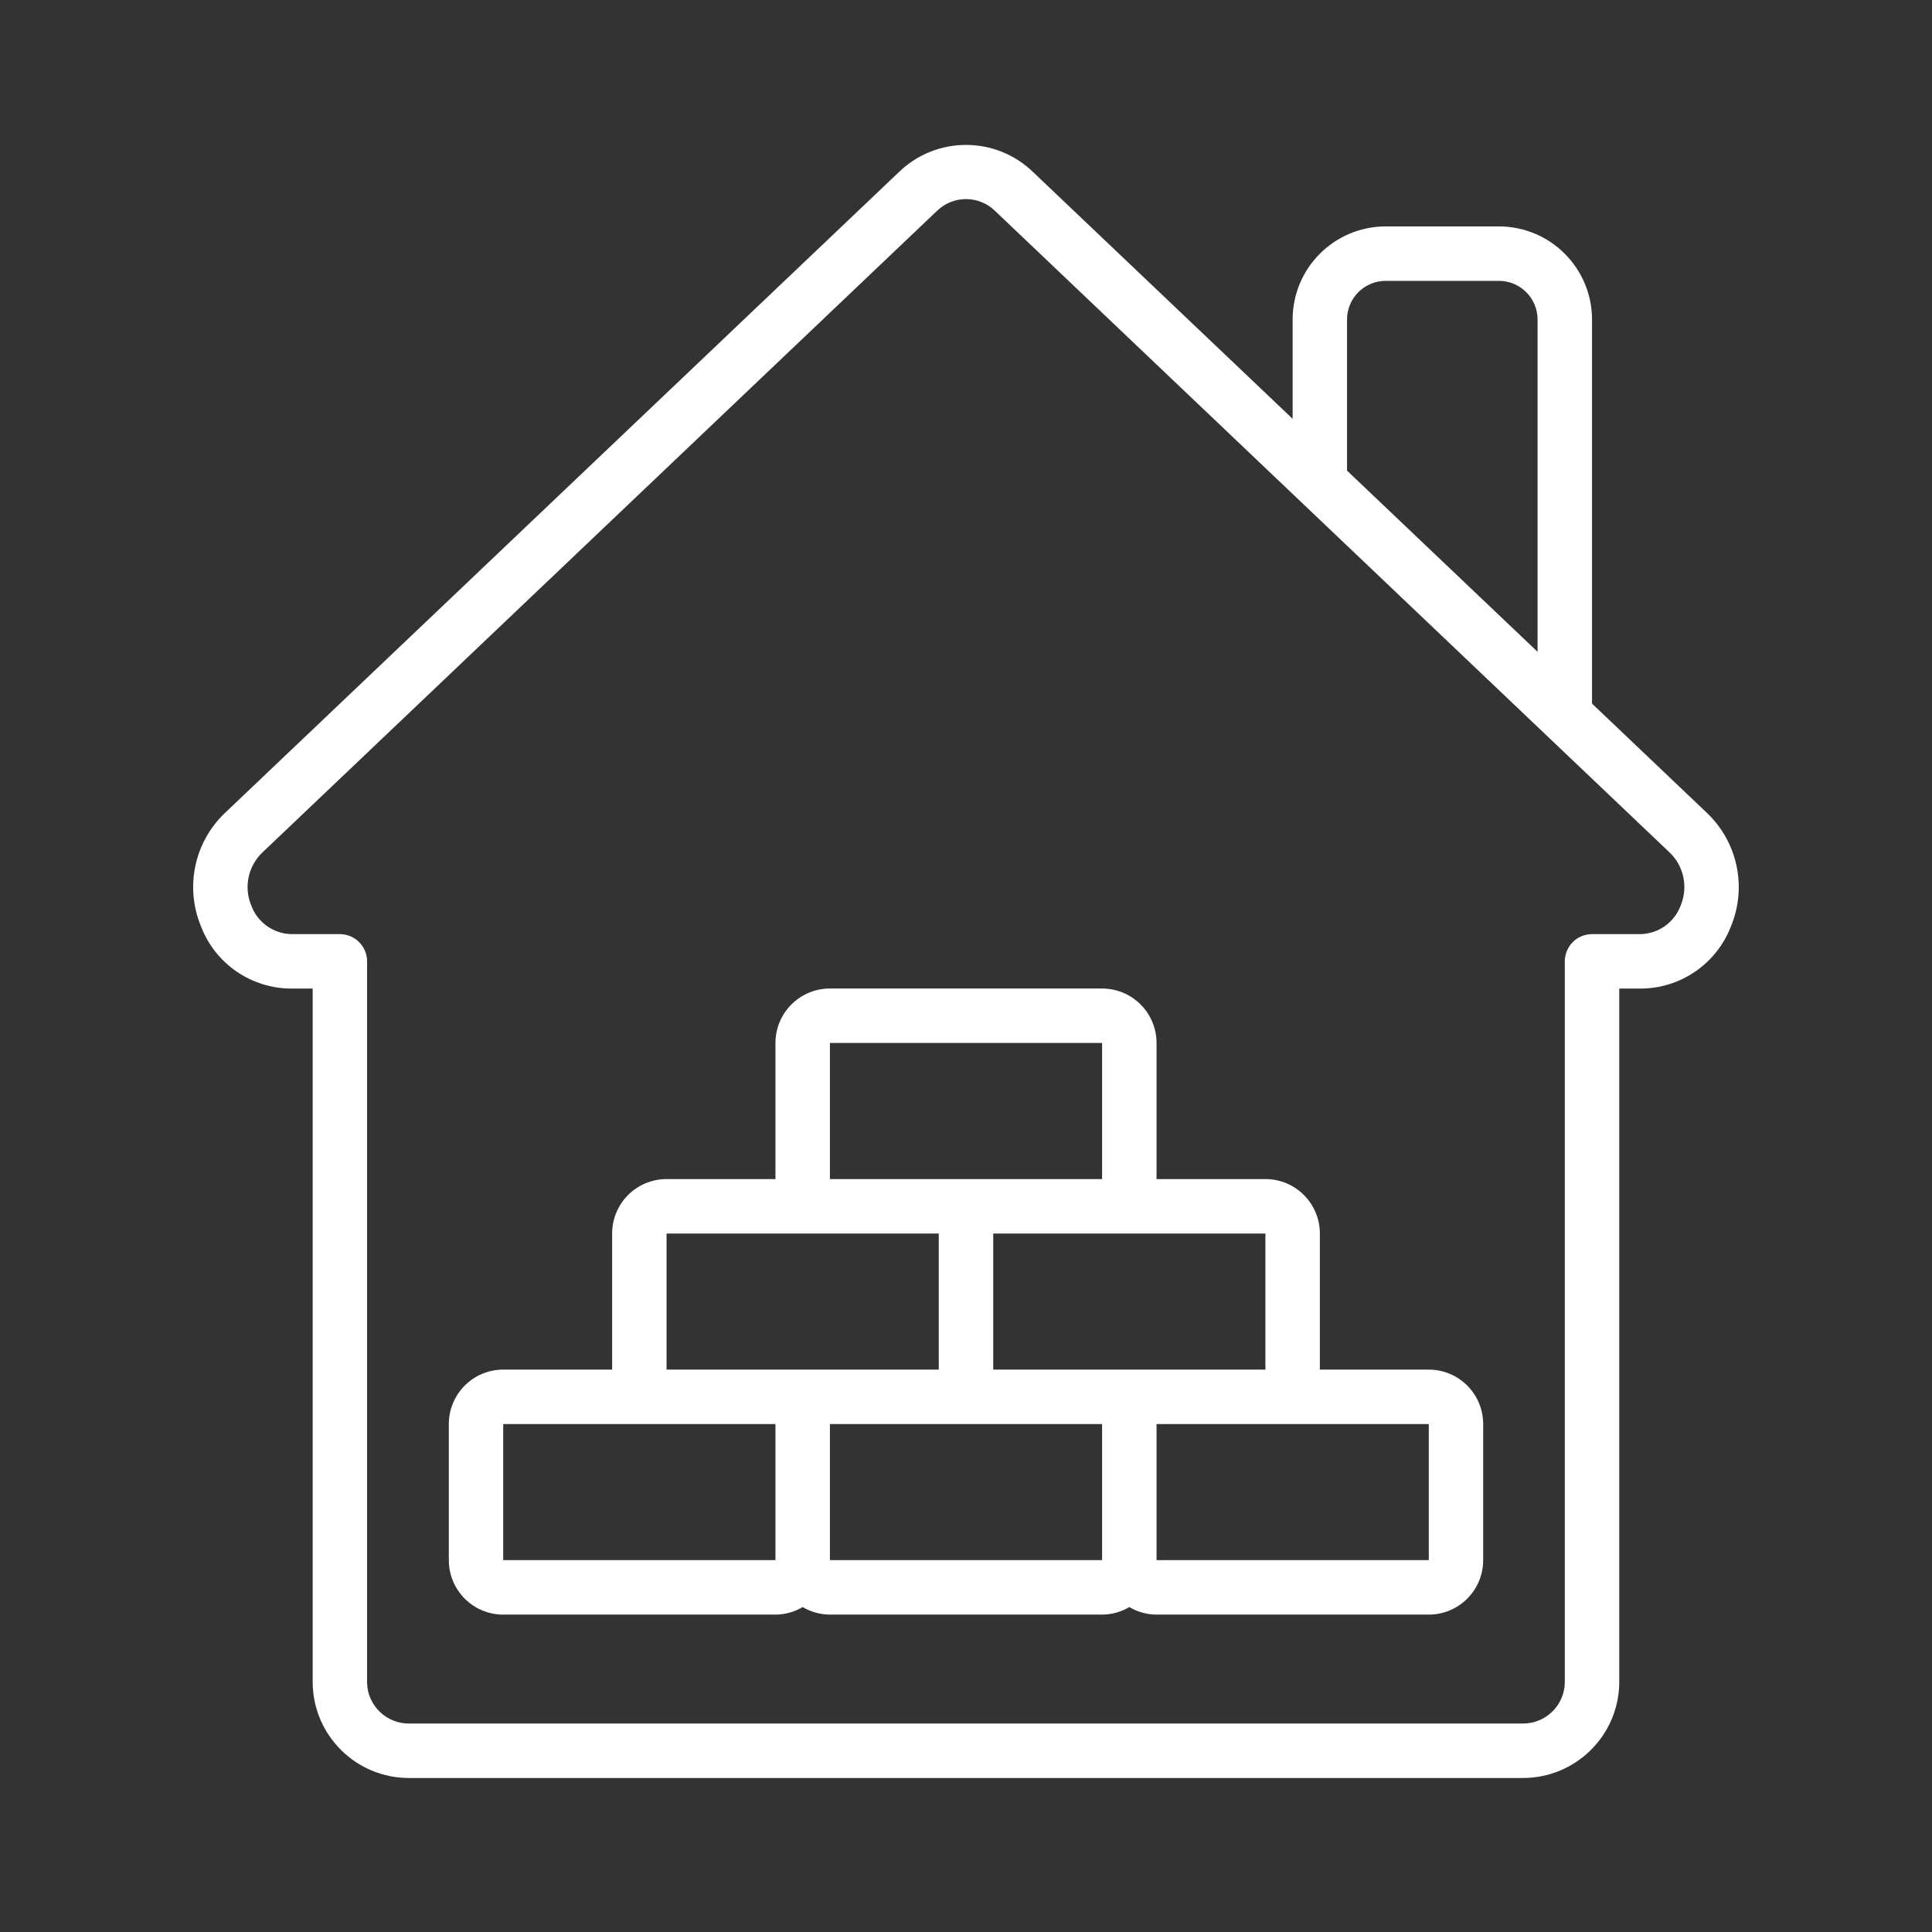 <svg width="32" height="32" viewBox="0 0 32 32" fill="none" xmlns="http://www.w3.org/2000/svg">
<rect x="0" y="0" width="32" height="32" fill="#333333" stroke="none"/>
<path d="M24.827 3.75H22.951C22.1 3.751 21.41 4.441 21.41 5.292V6.937L17.109 2.848C16.49 2.251 15.51 2.251 14.891 2.848L3.727 13.464C3.221 13.944 3.061 14.686 3.325 15.333C3.561 15.962 4.164 16.377 4.836 16.374H5.179V27.871C5.187 28.749 5.905 29.455 6.784 29.449H25.214C26.093 29.455 26.811 28.749 26.82 27.871V16.374H27.163C27.834 16.377 28.437 15.961 28.674 15.333C28.937 14.686 28.778 13.945 28.272 13.464L26.369 11.654V5.292C26.368 4.441 25.678 3.751 24.827 3.75ZM22.311 5.292C22.312 4.938 22.598 4.652 22.951 4.652H24.827C25.18 4.652 25.467 4.938 25.467 5.292V10.796L22.311 7.795V5.292ZM27.837 14.999C27.732 15.281 27.464 15.47 27.163 15.472H26.369C26.12 15.472 25.918 15.674 25.918 15.923V27.871C25.91 28.252 25.595 28.554 25.214 28.547H6.784C6.403 28.554 6.088 28.252 6.08 27.871V15.923C6.08 15.674 5.878 15.472 5.629 15.472H4.836C4.535 15.47 4.266 15.281 4.162 14.999C4.035 14.695 4.109 14.343 4.349 14.117L15.514 3.498C15.783 3.231 16.217 3.231 16.486 3.498L27.65 14.116C27.89 14.342 27.964 14.694 27.837 14.999Z" fill="white"/>
<path d="M12.844 17.275V19.529H11.04C10.543 19.529 10.139 19.933 10.139 20.431V22.685H8.335C7.837 22.685 7.434 23.089 7.434 23.587V25.841C7.434 26.339 7.837 26.743 8.335 26.743H12.844C13.003 26.742 13.158 26.699 13.295 26.618C13.431 26.699 13.587 26.742 13.746 26.743H18.254C18.413 26.742 18.569 26.699 18.705 26.618C18.841 26.699 18.997 26.742 19.156 26.743H23.664C24.163 26.743 24.566 26.339 24.566 25.841V23.587C24.566 23.089 24.163 22.685 23.664 22.685H21.861V20.431C21.861 19.933 21.457 19.529 20.959 19.529H19.156V17.275C19.156 16.777 18.752 16.373 18.254 16.373H13.745C13.248 16.373 12.844 16.777 12.844 17.275ZM11.04 20.431H15.549V22.685H11.04V20.431ZM8.335 25.841V23.587H12.844V25.841H8.335ZM13.746 25.841V23.587H18.254V25.841H13.746ZM23.665 23.587V25.841H19.156V23.587H23.665ZM20.959 20.431V22.685H16.451V20.431H20.959ZM18.254 19.529H13.746V17.275H18.254V19.529Z" fill="white"/>
</svg>

